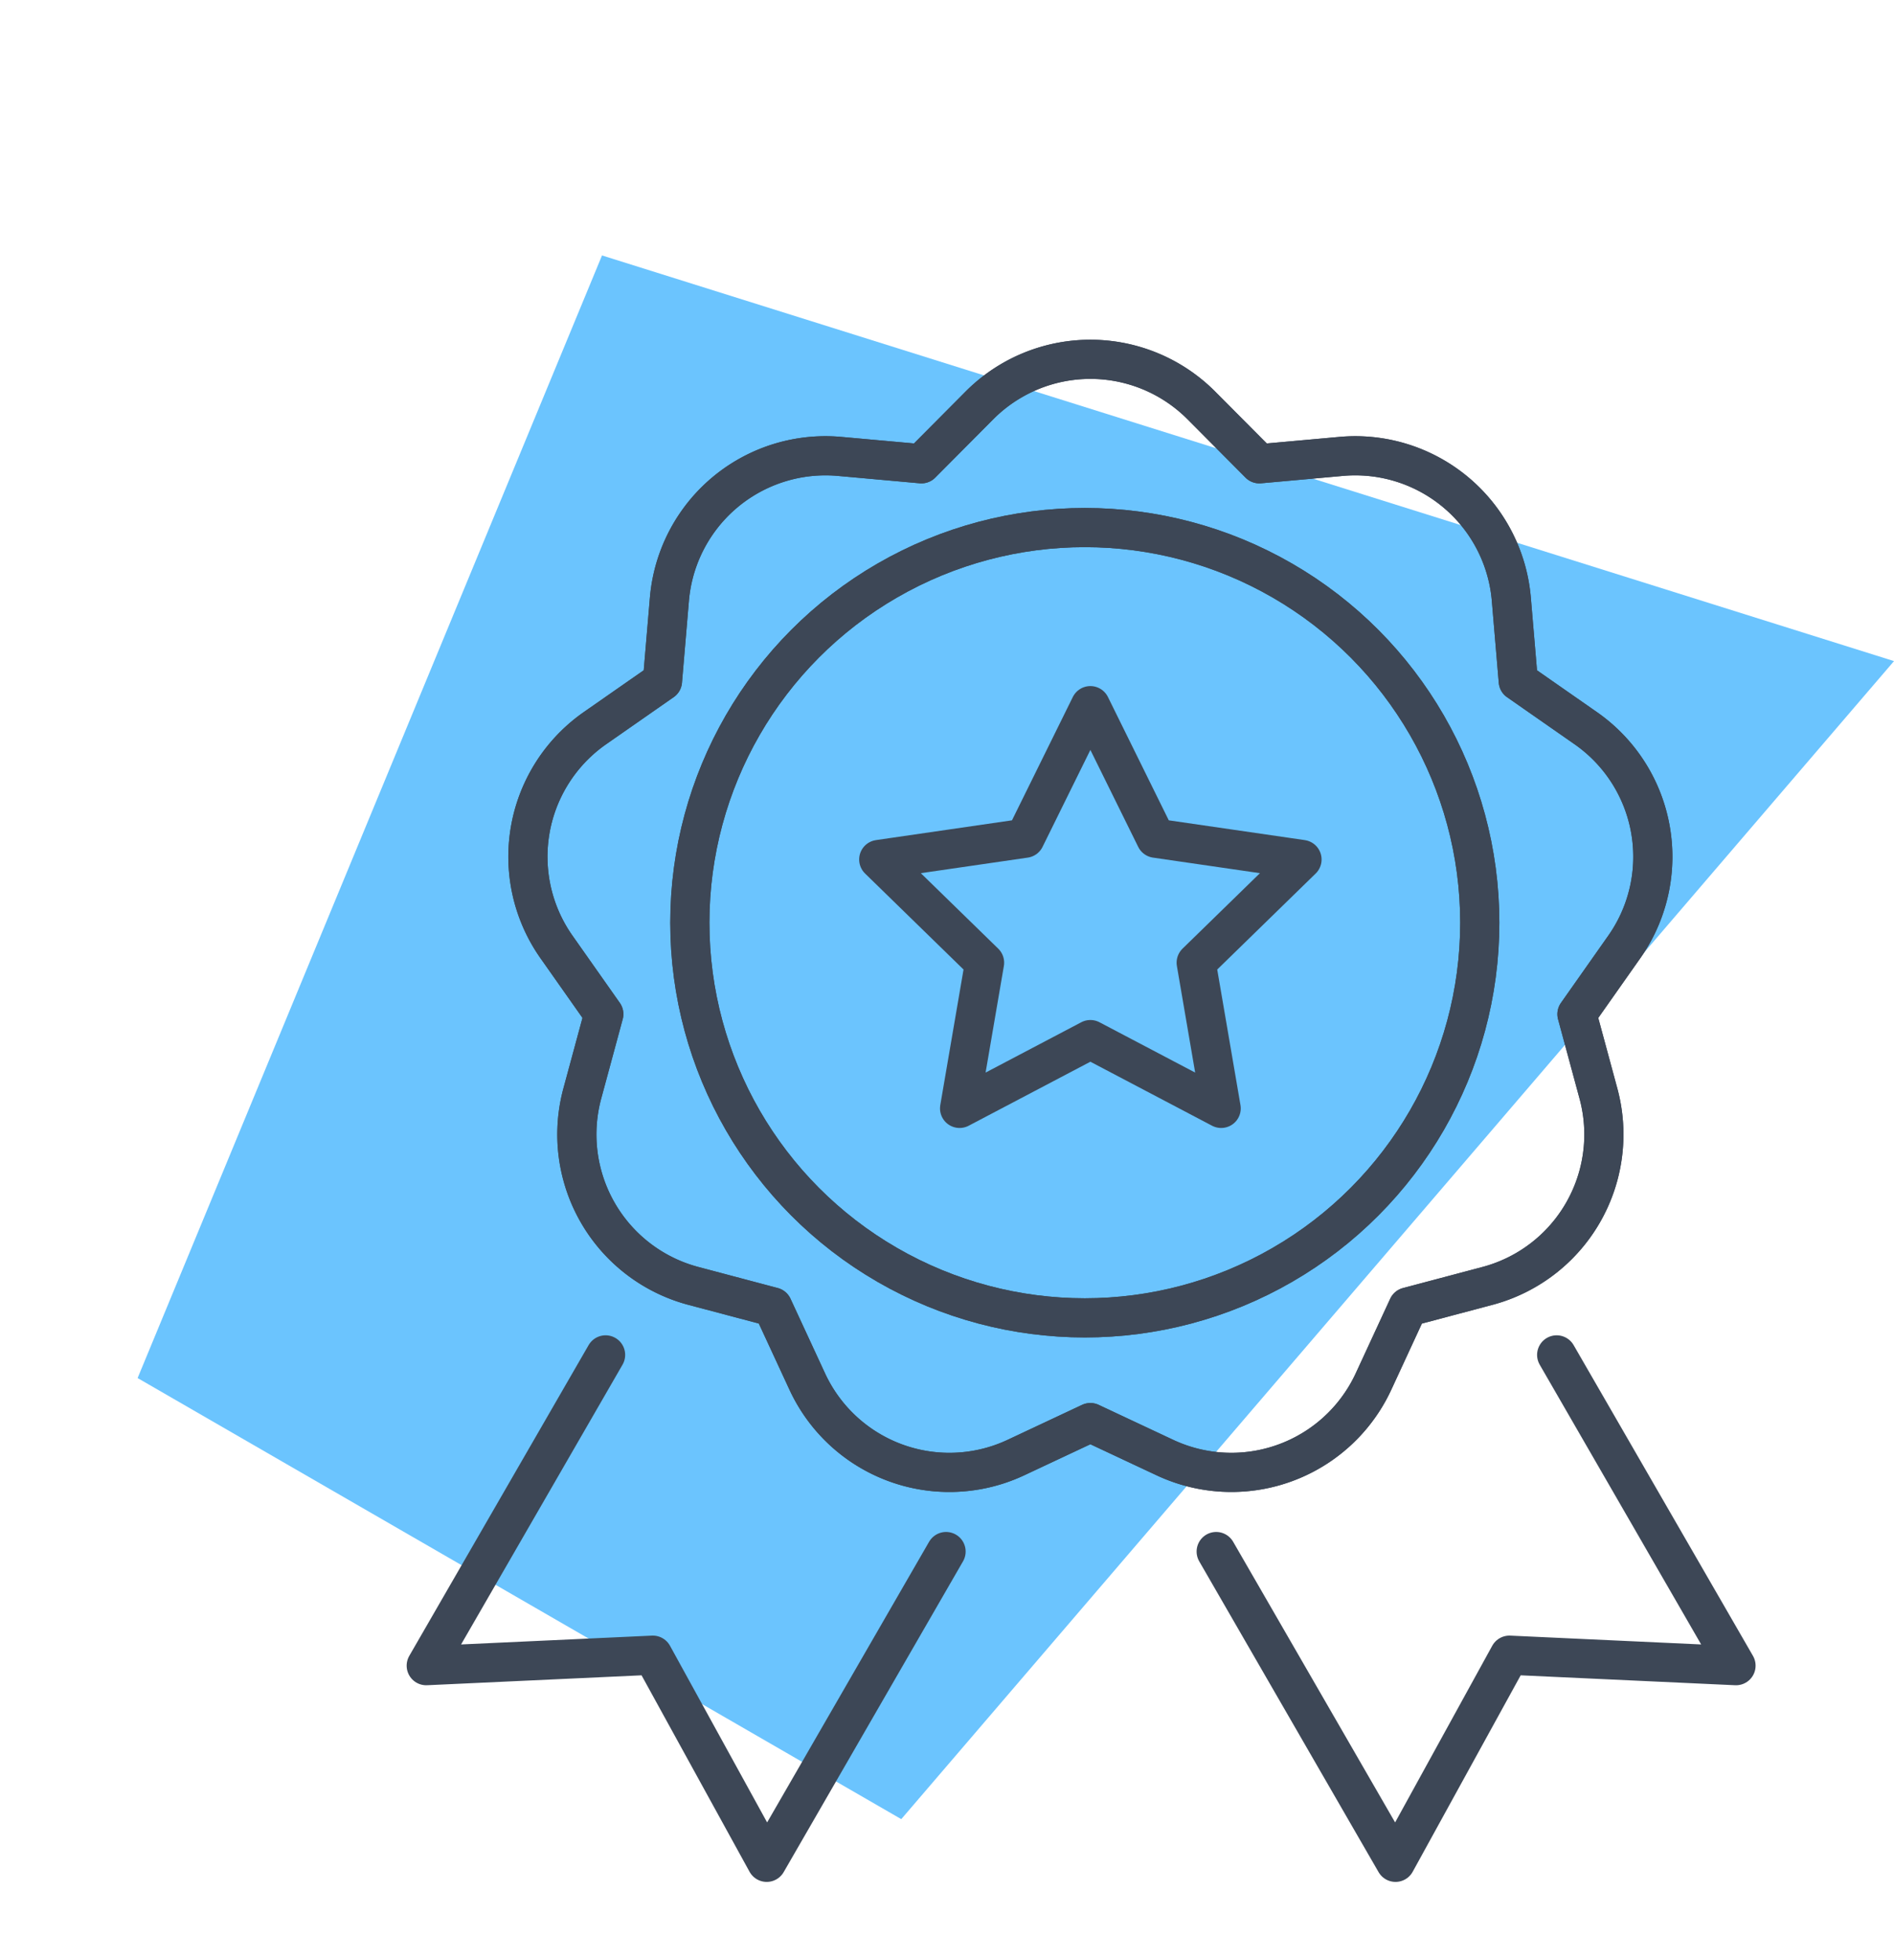 <svg xmlns="http://www.w3.org/2000/svg" width="193.465" height="200.091" viewBox="0 0 193.465 200.091">
  <g id="Group_5" data-name="Group 5" transform="translate(-1143.5 -81)">
    <g id="Group_19" data-name="Group 19" transform="translate(1143 81)">
      <path id="Rectangle" d="M0,30.116,135,0,106.3,153.1H16.229Z" transform="translate(77.052 0) rotate(30)" fill="#6bc4fe"/>
      <g id="Group_35" data-name="Group 35" transform="translate(44 30)">
        <circle id="Oval" cx="40.345" cy="40.345" r="40.345" transform="translate(26.964 23.866)" fill="none" stroke="#3d4756" stroke-miterlimit="10" stroke-width="4"/>
        <path id="Star" d="M64.78,115.251l-7.6,3.567a16,16,0,0,1-21.319-7.759l-3.527-7.615-8.112-2.151A16,16,0,0,1,12.883,81.645l2.193-8.1-4.832-6.862a16,16,0,0,1,3.94-22.342l6.887-4.8.709-8.362A16,16,0,0,1,39.16,16.6l8.358.753,5.919-5.95a16,16,0,0,1,22.687,0l5.919,5.95L90.4,16.6a16,16,0,0,1,17.379,14.583l.709,8.362,6.887,4.8a16,16,0,0,1,3.94,22.342l-4.832,6.862,2.193,8.1a16,16,0,0,1-11.343,19.647l-8.112,2.151L93.7,111.058a16,16,0,0,1-21.319,7.759Z" transform="translate(3.098)" fill="none" stroke="#3d4756" stroke-linejoin="round" stroke-miterlimit="10" stroke-width="4"/>
        <circle id="Oval-2" data-name="Oval" cx="40.345" cy="40.345" r="40.345" transform="translate(26.964 23.866)" fill="none" stroke="#3d4756" stroke-miterlimit="10" stroke-width="4"/>
        <path id="Star-2" data-name="Star" d="M64.78,115.251l-7.6,3.567a16,16,0,0,1-21.319-7.759l-3.527-7.615-8.112-2.151A16,16,0,0,1,12.883,81.645l2.193-8.1-4.832-6.862a16,16,0,0,1,3.94-22.342l6.887-4.8.709-8.362A16,16,0,0,1,39.16,16.6l8.358.753,5.919-5.95a16,16,0,0,1,22.687,0l5.919,5.95L90.4,16.6a16,16,0,0,1,17.379,14.583l.709,8.362,6.887,4.8a16,16,0,0,1,3.94,22.342l-4.832,6.862,2.193,8.1a16,16,0,0,1-11.343,19.647l-8.112,2.151L93.7,111.058a16,16,0,0,1-21.319,7.759Z" transform="translate(3.098)" fill="none" stroke="#3d4756" stroke-linejoin="round" stroke-miterlimit="10" stroke-width="4"/>
        <path id="Path_18" data-name="Path 18" d="M0,0V36.64l19.511-12.5,20.648,12.5V0" transform="translate(18.358 108.337) rotate(30)" fill="none" stroke="#3d4756" stroke-linecap="round" stroke-linejoin="round" stroke-miterlimit="10" stroke-width="4"/>
        <path id="Path_18_Copy" data-name="Path 18 Copy" d="M0,0V36.64l-19.511-12.5-20.648,12.5V0" transform="translate(115.507 108.337) rotate(-30)" fill="none" stroke="#3d4756" stroke-linecap="round" stroke-linejoin="round" stroke-miterlimit="10" stroke-width="4"/>
        <path id="Star-3" data-name="Star" d="M22.73,34.095,9.37,41.119l2.552-14.877L1.112,15.706,16.05,13.535,22.73,0l6.68,13.535,14.937,2.171L33.538,26.242,36.09,41.119Z" transform="translate(45.148 42.05)" fill="none" stroke="#3d4756" stroke-linejoin="round" stroke-miterlimit="10" stroke-width="4"/>
      </g>
    </g>
  </g>
</svg>
